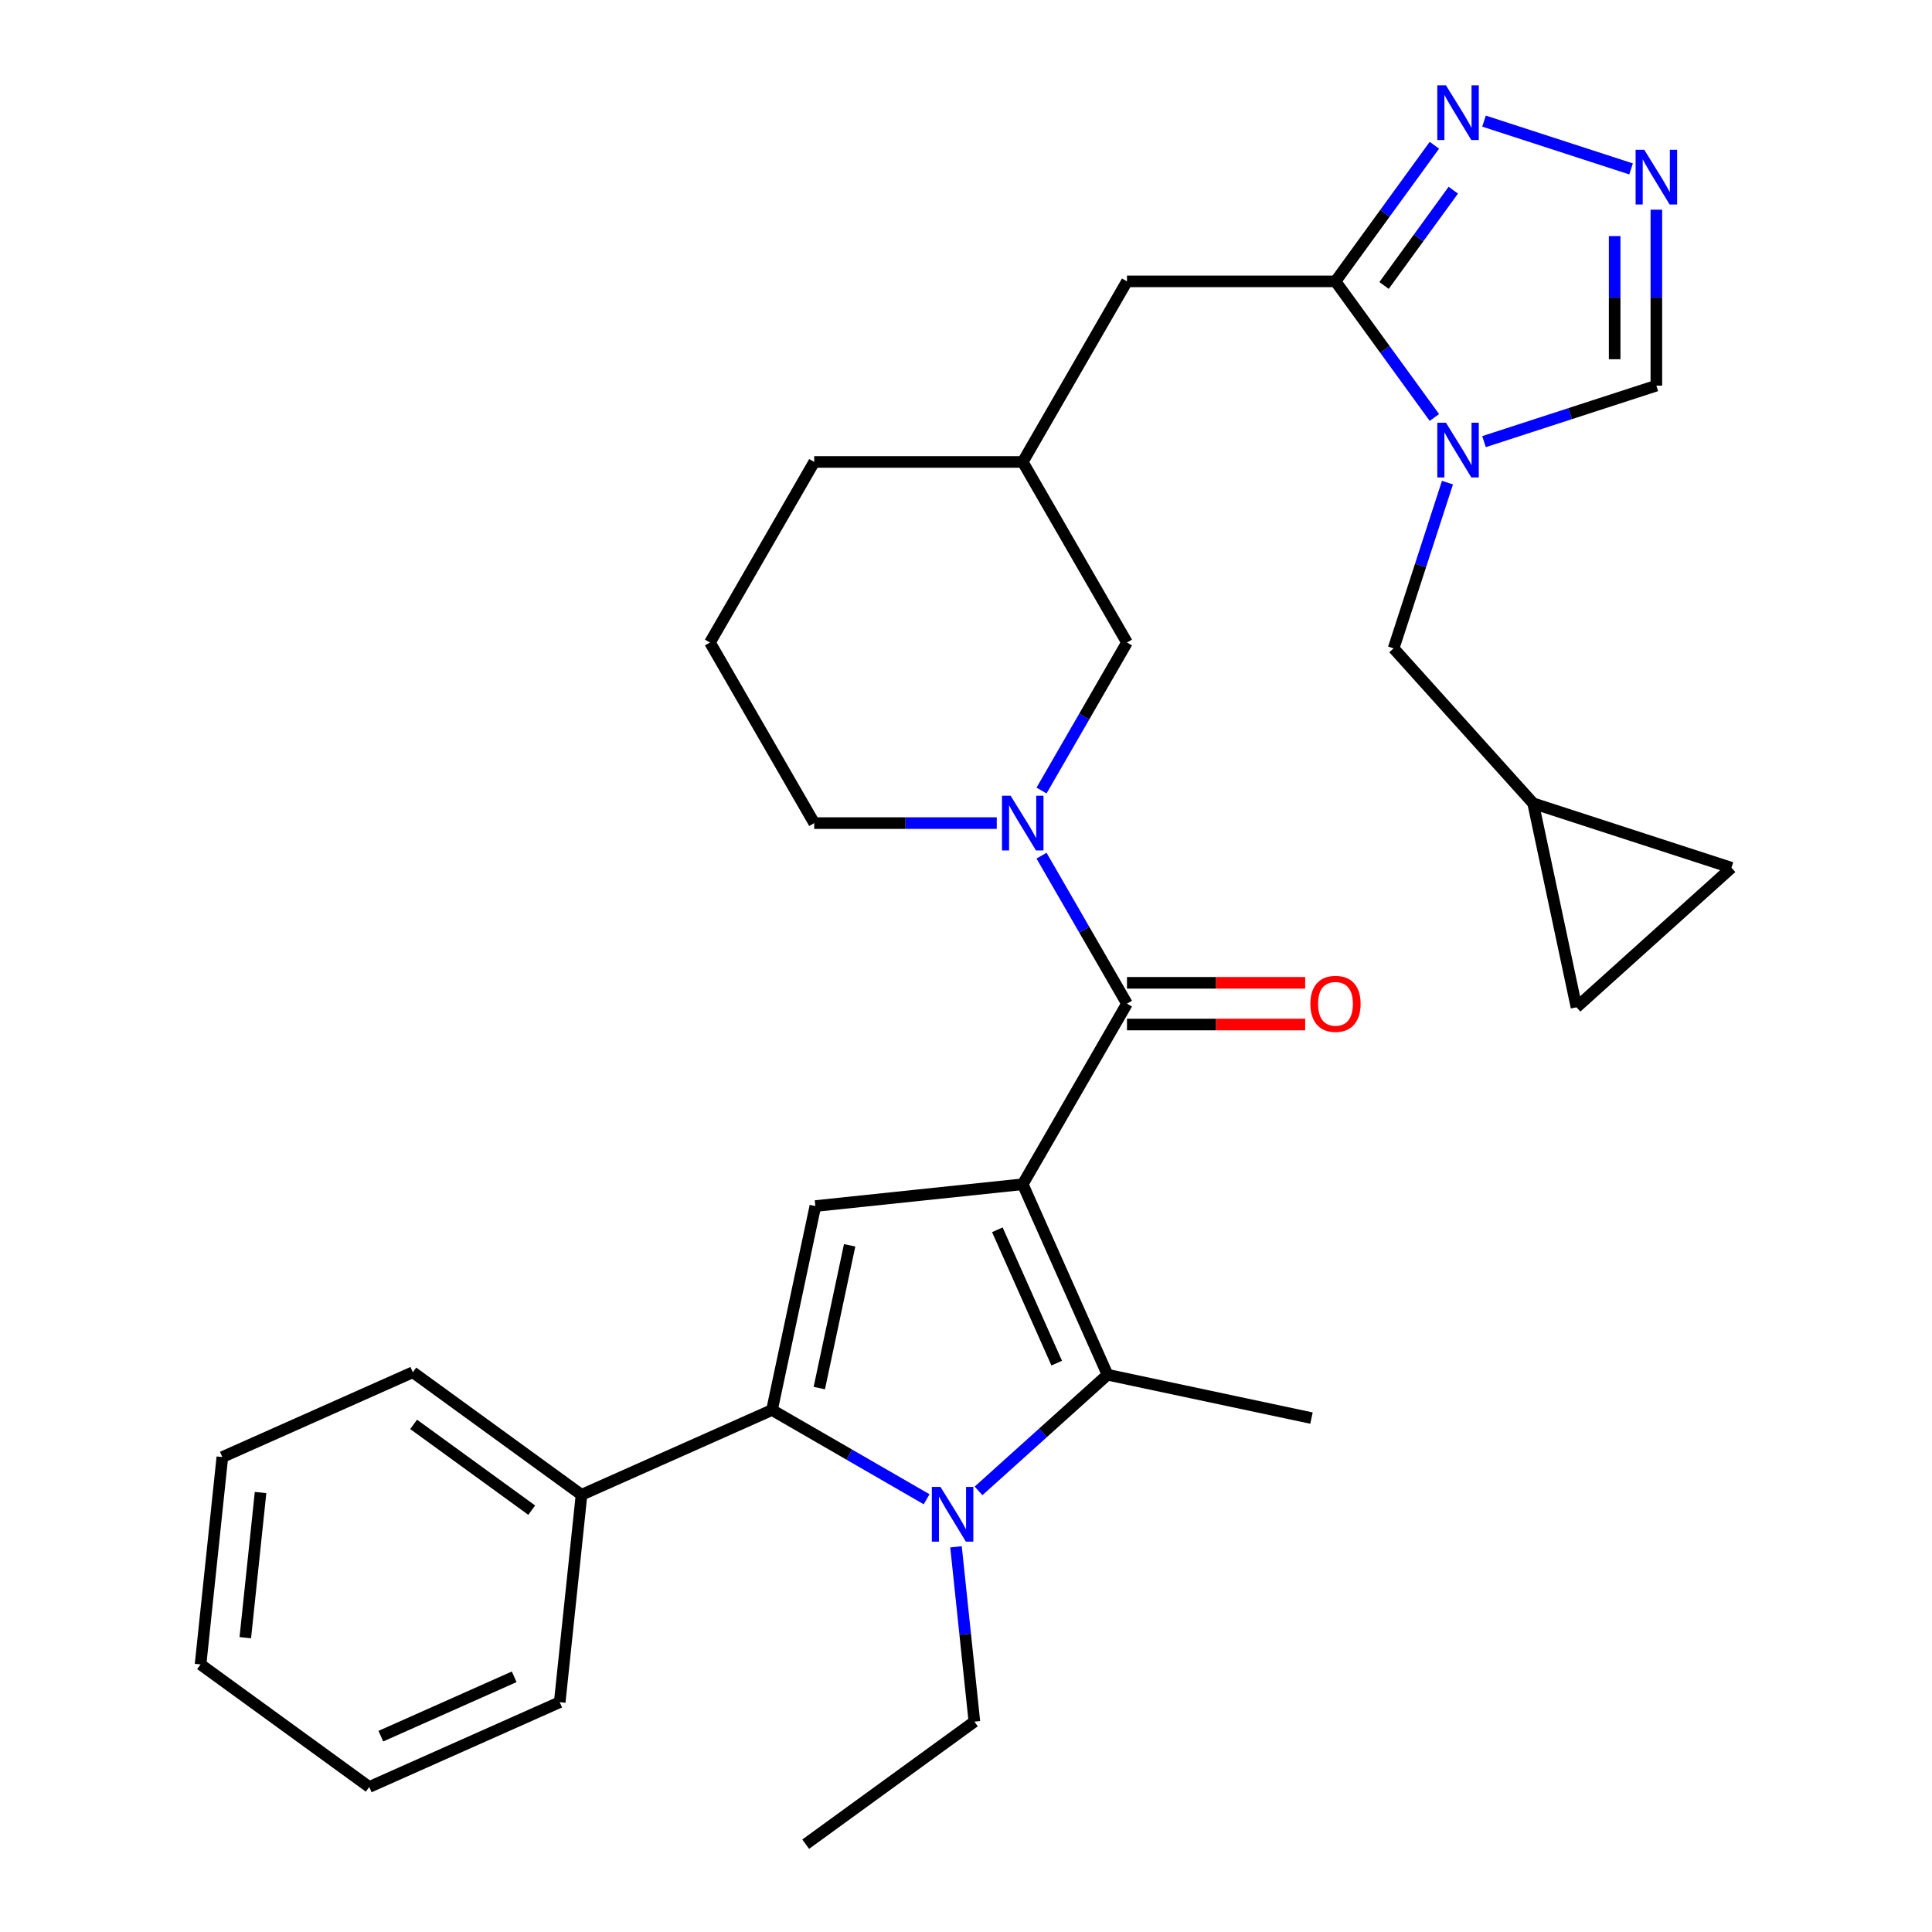 <?xml version='1.0' encoding='iso-8859-1'?>
<svg version='1.1' baseProfile='full'
              xmlns='http://www.w3.org/2000/svg'
                      xmlns:rdkit='http://www.rdkit.org/xml'
                      xmlns:xlink='http://www.w3.org/1999/xlink'
                  xml:space='preserve'
width='1000px' height='1000px' viewBox='0 0 1000 1000'>
<!-- END OF HEADER -->
<rect style='opacity:1.0;fill:#FFFFFF;stroke:none' width='1000' height='1000' x='0' y='0'> </rect>
<path class='bond-1' d='M 529.362,612.965 L 573.259,711.56' style='fill:none;fill-rule:evenodd;stroke:#000000;stroke-width:6px;stroke-linecap:butt;stroke-linejoin:miter;stroke-opacity:1' />
<path class='bond-1' d='M 516.227,636.534 L 546.955,705.55' style='fill:none;fill-rule:evenodd;stroke:#000000;stroke-width:6px;stroke-linecap:butt;stroke-linejoin:miter;stroke-opacity:1' />
<path class='bond-3' d='M 529.362,612.965 L 583.324,519.5' style='fill:none;fill-rule:evenodd;stroke:#000000;stroke-width:6px;stroke-linecap:butt;stroke-linejoin:miter;stroke-opacity:1' />
<path class='bond-4' d='M 529.362,612.965 L 422.028,624.247' style='fill:none;fill-rule:evenodd;stroke:#000000;stroke-width:6px;stroke-linecap:butt;stroke-linejoin:miter;stroke-opacity:1' />
<path class='bond-0' d='M 506.493,771.676 L 539.876,741.618' style='fill:none;fill-rule:evenodd;stroke:#0000FF;stroke-width:6px;stroke-linecap:butt;stroke-linejoin:miter;stroke-opacity:1' />
<path class='bond-0' d='M 539.876,741.618 L 573.259,711.56' style='fill:none;fill-rule:evenodd;stroke:#000000;stroke-width:6px;stroke-linecap:butt;stroke-linejoin:miter;stroke-opacity:1' />
<path class='bond-20' d='M 494.827,800.633 L 499.581,845.871' style='fill:none;fill-rule:evenodd;stroke:#0000FF;stroke-width:6px;stroke-linecap:butt;stroke-linejoin:miter;stroke-opacity:1' />
<path class='bond-20' d='M 499.581,845.871 L 504.336,891.109' style='fill:none;fill-rule:evenodd;stroke:#000000;stroke-width:6px;stroke-linecap:butt;stroke-linejoin:miter;stroke-opacity:1' />
<path class='bond-31' d='M 479.617,776.017 L 439.603,752.915' style='fill:none;fill-rule:evenodd;stroke:#0000FF;stroke-width:6px;stroke-linecap:butt;stroke-linejoin:miter;stroke-opacity:1' />
<path class='bond-31' d='M 439.603,752.915 L 399.589,729.813' style='fill:none;fill-rule:evenodd;stroke:#000000;stroke-width:6px;stroke-linecap:butt;stroke-linejoin:miter;stroke-opacity:1' />
<path class='bond-22' d='M 573.259,711.56 L 678.825,733.998' style='fill:none;fill-rule:evenodd;stroke:#000000;stroke-width:6px;stroke-linecap:butt;stroke-linejoin:miter;stroke-opacity:1' />
<path class='bond-2' d='M 399.589,729.813 L 422.028,624.247' style='fill:none;fill-rule:evenodd;stroke:#000000;stroke-width:6px;stroke-linecap:butt;stroke-linejoin:miter;stroke-opacity:1' />
<path class='bond-2' d='M 424.068,718.466 L 439.776,644.569' style='fill:none;fill-rule:evenodd;stroke:#000000;stroke-width:6px;stroke-linecap:butt;stroke-linejoin:miter;stroke-opacity:1' />
<path class='bond-18' d='M 399.589,729.813 L 300.995,773.71' style='fill:none;fill-rule:evenodd;stroke:#000000;stroke-width:6px;stroke-linecap:butt;stroke-linejoin:miter;stroke-opacity:1' />
<path class='bond-6' d='M 583.324,519.5 L 561.209,481.196' style='fill:none;fill-rule:evenodd;stroke:#000000;stroke-width:6px;stroke-linecap:butt;stroke-linejoin:miter;stroke-opacity:1' />
<path class='bond-6' d='M 561.209,481.196 L 539.095,442.892' style='fill:none;fill-rule:evenodd;stroke:#0000FF;stroke-width:6px;stroke-linecap:butt;stroke-linejoin:miter;stroke-opacity:1' />
<path class='bond-17' d='M 583.324,530.292 L 629.437,530.292' style='fill:none;fill-rule:evenodd;stroke:#000000;stroke-width:6px;stroke-linecap:butt;stroke-linejoin:miter;stroke-opacity:1' />
<path class='bond-17' d='M 629.437,530.292 L 675.551,530.292' style='fill:none;fill-rule:evenodd;stroke:#FF0000;stroke-width:6px;stroke-linecap:butt;stroke-linejoin:miter;stroke-opacity:1' />
<path class='bond-17' d='M 583.324,508.707 L 629.437,508.707' style='fill:none;fill-rule:evenodd;stroke:#000000;stroke-width:6px;stroke-linecap:butt;stroke-linejoin:miter;stroke-opacity:1' />
<path class='bond-17' d='M 629.437,508.707 L 675.551,508.707' style='fill:none;fill-rule:evenodd;stroke:#FF0000;stroke-width:6px;stroke-linecap:butt;stroke-linejoin:miter;stroke-opacity:1' />
<path class='bond-5' d='M 742.437,216.092 L 716.843,180.865' style='fill:none;fill-rule:evenodd;stroke:#0000FF;stroke-width:6px;stroke-linecap:butt;stroke-linejoin:miter;stroke-opacity:1' />
<path class='bond-5' d='M 716.843,180.865 L 691.249,145.638' style='fill:none;fill-rule:evenodd;stroke:#000000;stroke-width:6px;stroke-linecap:butt;stroke-linejoin:miter;stroke-opacity:1' />
<path class='bond-10' d='M 768.123,228.584 L 812.726,214.092' style='fill:none;fill-rule:evenodd;stroke:#0000FF;stroke-width:6px;stroke-linecap:butt;stroke-linejoin:miter;stroke-opacity:1' />
<path class='bond-10' d='M 812.726,214.092 L 857.328,199.6' style='fill:none;fill-rule:evenodd;stroke:#000000;stroke-width:6px;stroke-linecap:butt;stroke-linejoin:miter;stroke-opacity:1' />
<path class='bond-11' d='M 749.208,249.809 L 735.271,292.701' style='fill:none;fill-rule:evenodd;stroke:#0000FF;stroke-width:6px;stroke-linecap:butt;stroke-linejoin:miter;stroke-opacity:1' />
<path class='bond-11' d='M 735.271,292.701 L 721.335,335.593' style='fill:none;fill-rule:evenodd;stroke:#000000;stroke-width:6px;stroke-linecap:butt;stroke-linejoin:miter;stroke-opacity:1' />
<path class='bond-13' d='M 539.095,409.176 L 561.209,370.873' style='fill:none;fill-rule:evenodd;stroke:#0000FF;stroke-width:6px;stroke-linecap:butt;stroke-linejoin:miter;stroke-opacity:1' />
<path class='bond-13' d='M 561.209,370.873 L 583.324,332.569' style='fill:none;fill-rule:evenodd;stroke:#000000;stroke-width:6px;stroke-linecap:butt;stroke-linejoin:miter;stroke-opacity:1' />
<path class='bond-21' d='M 515.924,426.034 L 468.68,426.034' style='fill:none;fill-rule:evenodd;stroke:#0000FF;stroke-width:6px;stroke-linecap:butt;stroke-linejoin:miter;stroke-opacity:1' />
<path class='bond-21' d='M 468.68,426.034 L 421.437,426.034' style='fill:none;fill-rule:evenodd;stroke:#000000;stroke-width:6px;stroke-linecap:butt;stroke-linejoin:miter;stroke-opacity:1' />
<path class='bond-7' d='M 691.249,145.638 L 583.324,145.638' style='fill:none;fill-rule:evenodd;stroke:#000000;stroke-width:6px;stroke-linecap:butt;stroke-linejoin:miter;stroke-opacity:1' />
<path class='bond-8' d='M 691.249,145.638 L 716.843,110.41' style='fill:none;fill-rule:evenodd;stroke:#000000;stroke-width:6px;stroke-linecap:butt;stroke-linejoin:miter;stroke-opacity:1' />
<path class='bond-8' d='M 716.843,110.41 L 742.437,75.183' style='fill:none;fill-rule:evenodd;stroke:#0000FF;stroke-width:6px;stroke-linecap:butt;stroke-linejoin:miter;stroke-opacity:1' />
<path class='bond-8' d='M 716.39,147.757 L 734.306,123.098' style='fill:none;fill-rule:evenodd;stroke:#000000;stroke-width:6px;stroke-linecap:butt;stroke-linejoin:miter;stroke-opacity:1' />
<path class='bond-8' d='M 734.306,123.098 L 752.222,98.438' style='fill:none;fill-rule:evenodd;stroke:#0000FF;stroke-width:6px;stroke-linecap:butt;stroke-linejoin:miter;stroke-opacity:1' />
<path class='bond-9' d='M 768.123,62.691 L 844.243,87.424' style='fill:none;fill-rule:evenodd;stroke:#0000FF;stroke-width:6px;stroke-linecap:butt;stroke-linejoin:miter;stroke-opacity:1' />
<path class='bond-34' d='M 857.328,108.533 L 857.328,154.067' style='fill:none;fill-rule:evenodd;stroke:#0000FF;stroke-width:6px;stroke-linecap:butt;stroke-linejoin:miter;stroke-opacity:1' />
<path class='bond-34' d='M 857.328,154.067 L 857.328,199.6' style='fill:none;fill-rule:evenodd;stroke:#000000;stroke-width:6px;stroke-linecap:butt;stroke-linejoin:miter;stroke-opacity:1' />
<path class='bond-34' d='M 835.743,122.193 L 835.743,154.067' style='fill:none;fill-rule:evenodd;stroke:#0000FF;stroke-width:6px;stroke-linecap:butt;stroke-linejoin:miter;stroke-opacity:1' />
<path class='bond-34' d='M 835.743,154.067 L 835.743,185.94' style='fill:none;fill-rule:evenodd;stroke:#000000;stroke-width:6px;stroke-linecap:butt;stroke-linejoin:miter;stroke-opacity:1' />
<path class='bond-12' d='M 721.335,335.593 L 793.551,415.797' style='fill:none;fill-rule:evenodd;stroke:#000000;stroke-width:6px;stroke-linecap:butt;stroke-linejoin:miter;stroke-opacity:1' />
<path class='bond-15' d='M 793.551,415.797 L 896.193,449.147' style='fill:none;fill-rule:evenodd;stroke:#000000;stroke-width:6px;stroke-linecap:butt;stroke-linejoin:miter;stroke-opacity:1' />
<path class='bond-16' d='M 793.551,415.797 L 815.989,521.363' style='fill:none;fill-rule:evenodd;stroke:#000000;stroke-width:6px;stroke-linecap:butt;stroke-linejoin:miter;stroke-opacity:1' />
<path class='bond-19' d='M 583.324,332.569 L 529.362,239.103' style='fill:none;fill-rule:evenodd;stroke:#000000;stroke-width:6px;stroke-linecap:butt;stroke-linejoin:miter;stroke-opacity:1' />
<path class='bond-14' d='M 583.324,145.638 L 529.362,239.103' style='fill:none;fill-rule:evenodd;stroke:#000000;stroke-width:6px;stroke-linecap:butt;stroke-linejoin:miter;stroke-opacity:1' />
<path class='bond-35' d='M 896.193,449.147 L 815.989,521.363' style='fill:none;fill-rule:evenodd;stroke:#000000;stroke-width:6px;stroke-linecap:butt;stroke-linejoin:miter;stroke-opacity:1' />
<path class='bond-25' d='M 300.995,773.71 L 213.682,710.273' style='fill:none;fill-rule:evenodd;stroke:#000000;stroke-width:6px;stroke-linecap:butt;stroke-linejoin:miter;stroke-opacity:1' />
<path class='bond-25' d='M 275.211,781.657 L 214.092,737.251' style='fill:none;fill-rule:evenodd;stroke:#000000;stroke-width:6px;stroke-linecap:butt;stroke-linejoin:miter;stroke-opacity:1' />
<path class='bond-26' d='M 300.995,773.71 L 289.714,881.043' style='fill:none;fill-rule:evenodd;stroke:#000000;stroke-width:6px;stroke-linecap:butt;stroke-linejoin:miter;stroke-opacity:1' />
<path class='bond-32' d='M 529.362,239.103 L 421.437,239.103' style='fill:none;fill-rule:evenodd;stroke:#000000;stroke-width:6px;stroke-linecap:butt;stroke-linejoin:miter;stroke-opacity:1' />
<path class='bond-27' d='M 504.336,891.109 L 417.023,954.545' style='fill:none;fill-rule:evenodd;stroke:#000000;stroke-width:6px;stroke-linecap:butt;stroke-linejoin:miter;stroke-opacity:1' />
<path class='bond-23' d='M 421.437,426.034 L 367.475,332.569' style='fill:none;fill-rule:evenodd;stroke:#000000;stroke-width:6px;stroke-linecap:butt;stroke-linejoin:miter;stroke-opacity:1' />
<path class='bond-24' d='M 367.475,332.569 L 421.437,239.103' style='fill:none;fill-rule:evenodd;stroke:#000000;stroke-width:6px;stroke-linecap:butt;stroke-linejoin:miter;stroke-opacity:1' />
<path class='bond-28' d='M 213.682,710.273 L 115.088,754.17' style='fill:none;fill-rule:evenodd;stroke:#000000;stroke-width:6px;stroke-linecap:butt;stroke-linejoin:miter;stroke-opacity:1' />
<path class='bond-29' d='M 289.714,881.043 L 191.12,924.94' style='fill:none;fill-rule:evenodd;stroke:#000000;stroke-width:6px;stroke-linecap:butt;stroke-linejoin:miter;stroke-opacity:1' />
<path class='bond-29' d='M 266.146,867.909 L 197.13,898.637' style='fill:none;fill-rule:evenodd;stroke:#000000;stroke-width:6px;stroke-linecap:butt;stroke-linejoin:miter;stroke-opacity:1' />
<path class='bond-33' d='M 115.088,754.17 L 103.807,861.504' style='fill:none;fill-rule:evenodd;stroke:#000000;stroke-width:6px;stroke-linecap:butt;stroke-linejoin:miter;stroke-opacity:1' />
<path class='bond-33' d='M 134.863,772.527 L 126.966,847.66' style='fill:none;fill-rule:evenodd;stroke:#000000;stroke-width:6px;stroke-linecap:butt;stroke-linejoin:miter;stroke-opacity:1' />
<path class='bond-30' d='M 191.12,924.94 L 103.807,861.504' style='fill:none;fill-rule:evenodd;stroke:#000000;stroke-width:6px;stroke-linecap:butt;stroke-linejoin:miter;stroke-opacity:1' />
<path  class='atom-1' d='M 486.795 769.615
L 496.075 784.615
Q 496.995 786.095, 498.475 788.775
Q 499.955 791.455, 500.035 791.615
L 500.035 769.615
L 503.795 769.615
L 503.795 797.935
L 499.915 797.935
L 489.955 781.535
Q 488.795 779.615, 487.555 777.415
Q 486.355 775.215, 485.995 774.535
L 485.995 797.935
L 482.315 797.935
L 482.315 769.615
L 486.795 769.615
' fill='#0000FF'/>
<path  class='atom-6' d='M 748.425 218.791
L 757.705 233.791
Q 758.625 235.271, 760.105 237.951
Q 761.585 240.631, 761.665 240.791
L 761.665 218.791
L 765.425 218.791
L 765.425 247.111
L 761.545 247.111
L 751.585 230.711
Q 750.425 228.791, 749.185 226.591
Q 747.985 224.391, 747.625 223.711
L 747.625 247.111
L 743.945 247.111
L 743.945 218.791
L 748.425 218.791
' fill='#0000FF'/>
<path  class='atom-7' d='M 523.102 411.874
L 532.382 426.874
Q 533.302 428.354, 534.782 431.034
Q 536.262 433.714, 536.342 433.874
L 536.342 411.874
L 540.102 411.874
L 540.102 440.194
L 536.222 440.194
L 526.262 423.794
Q 525.102 421.874, 523.862 419.674
Q 522.662 417.474, 522.302 416.794
L 522.302 440.194
L 518.622 440.194
L 518.622 411.874
L 523.102 411.874
' fill='#0000FF'/>
<path  class='atom-9' d='M 748.425 44.165
L 757.705 59.165
Q 758.625 60.645, 760.105 63.325
Q 761.585 66.005, 761.665 66.165
L 761.665 44.165
L 765.425 44.165
L 765.425 72.485
L 761.545 72.485
L 751.585 56.085
Q 750.425 54.165, 749.185 51.965
Q 747.985 49.765, 747.625 49.085
L 747.625 72.485
L 743.945 72.485
L 743.945 44.165
L 748.425 44.165
' fill='#0000FF'/>
<path  class='atom-10' d='M 851.068 77.515
L 860.348 92.515
Q 861.268 93.995, 862.748 96.675
Q 864.228 99.355, 864.308 99.515
L 864.308 77.515
L 868.068 77.515
L 868.068 105.835
L 864.188 105.835
L 854.228 89.435
Q 853.068 87.515, 851.828 85.315
Q 850.628 83.115, 850.268 82.435
L 850.268 105.835
L 846.588 105.835
L 846.588 77.515
L 851.068 77.515
' fill='#0000FF'/>
<path  class='atom-18' d='M 678.249 519.58
Q 678.249 512.78, 681.609 508.98
Q 684.969 505.18, 691.249 505.18
Q 697.529 505.18, 700.889 508.98
Q 704.249 512.78, 704.249 519.58
Q 704.249 526.46, 700.849 530.38
Q 697.449 534.26, 691.249 534.26
Q 685.009 534.26, 681.609 530.38
Q 678.249 526.5, 678.249 519.58
M 691.249 531.06
Q 695.569 531.06, 697.889 528.18
Q 700.249 525.26, 700.249 519.58
Q 700.249 514.02, 697.889 511.22
Q 695.569 508.38, 691.249 508.38
Q 686.929 508.38, 684.569 511.18
Q 682.249 513.98, 682.249 519.58
Q 682.249 525.3, 684.569 528.18
Q 686.929 531.06, 691.249 531.06
' fill='#FF0000'/>
</svg>
